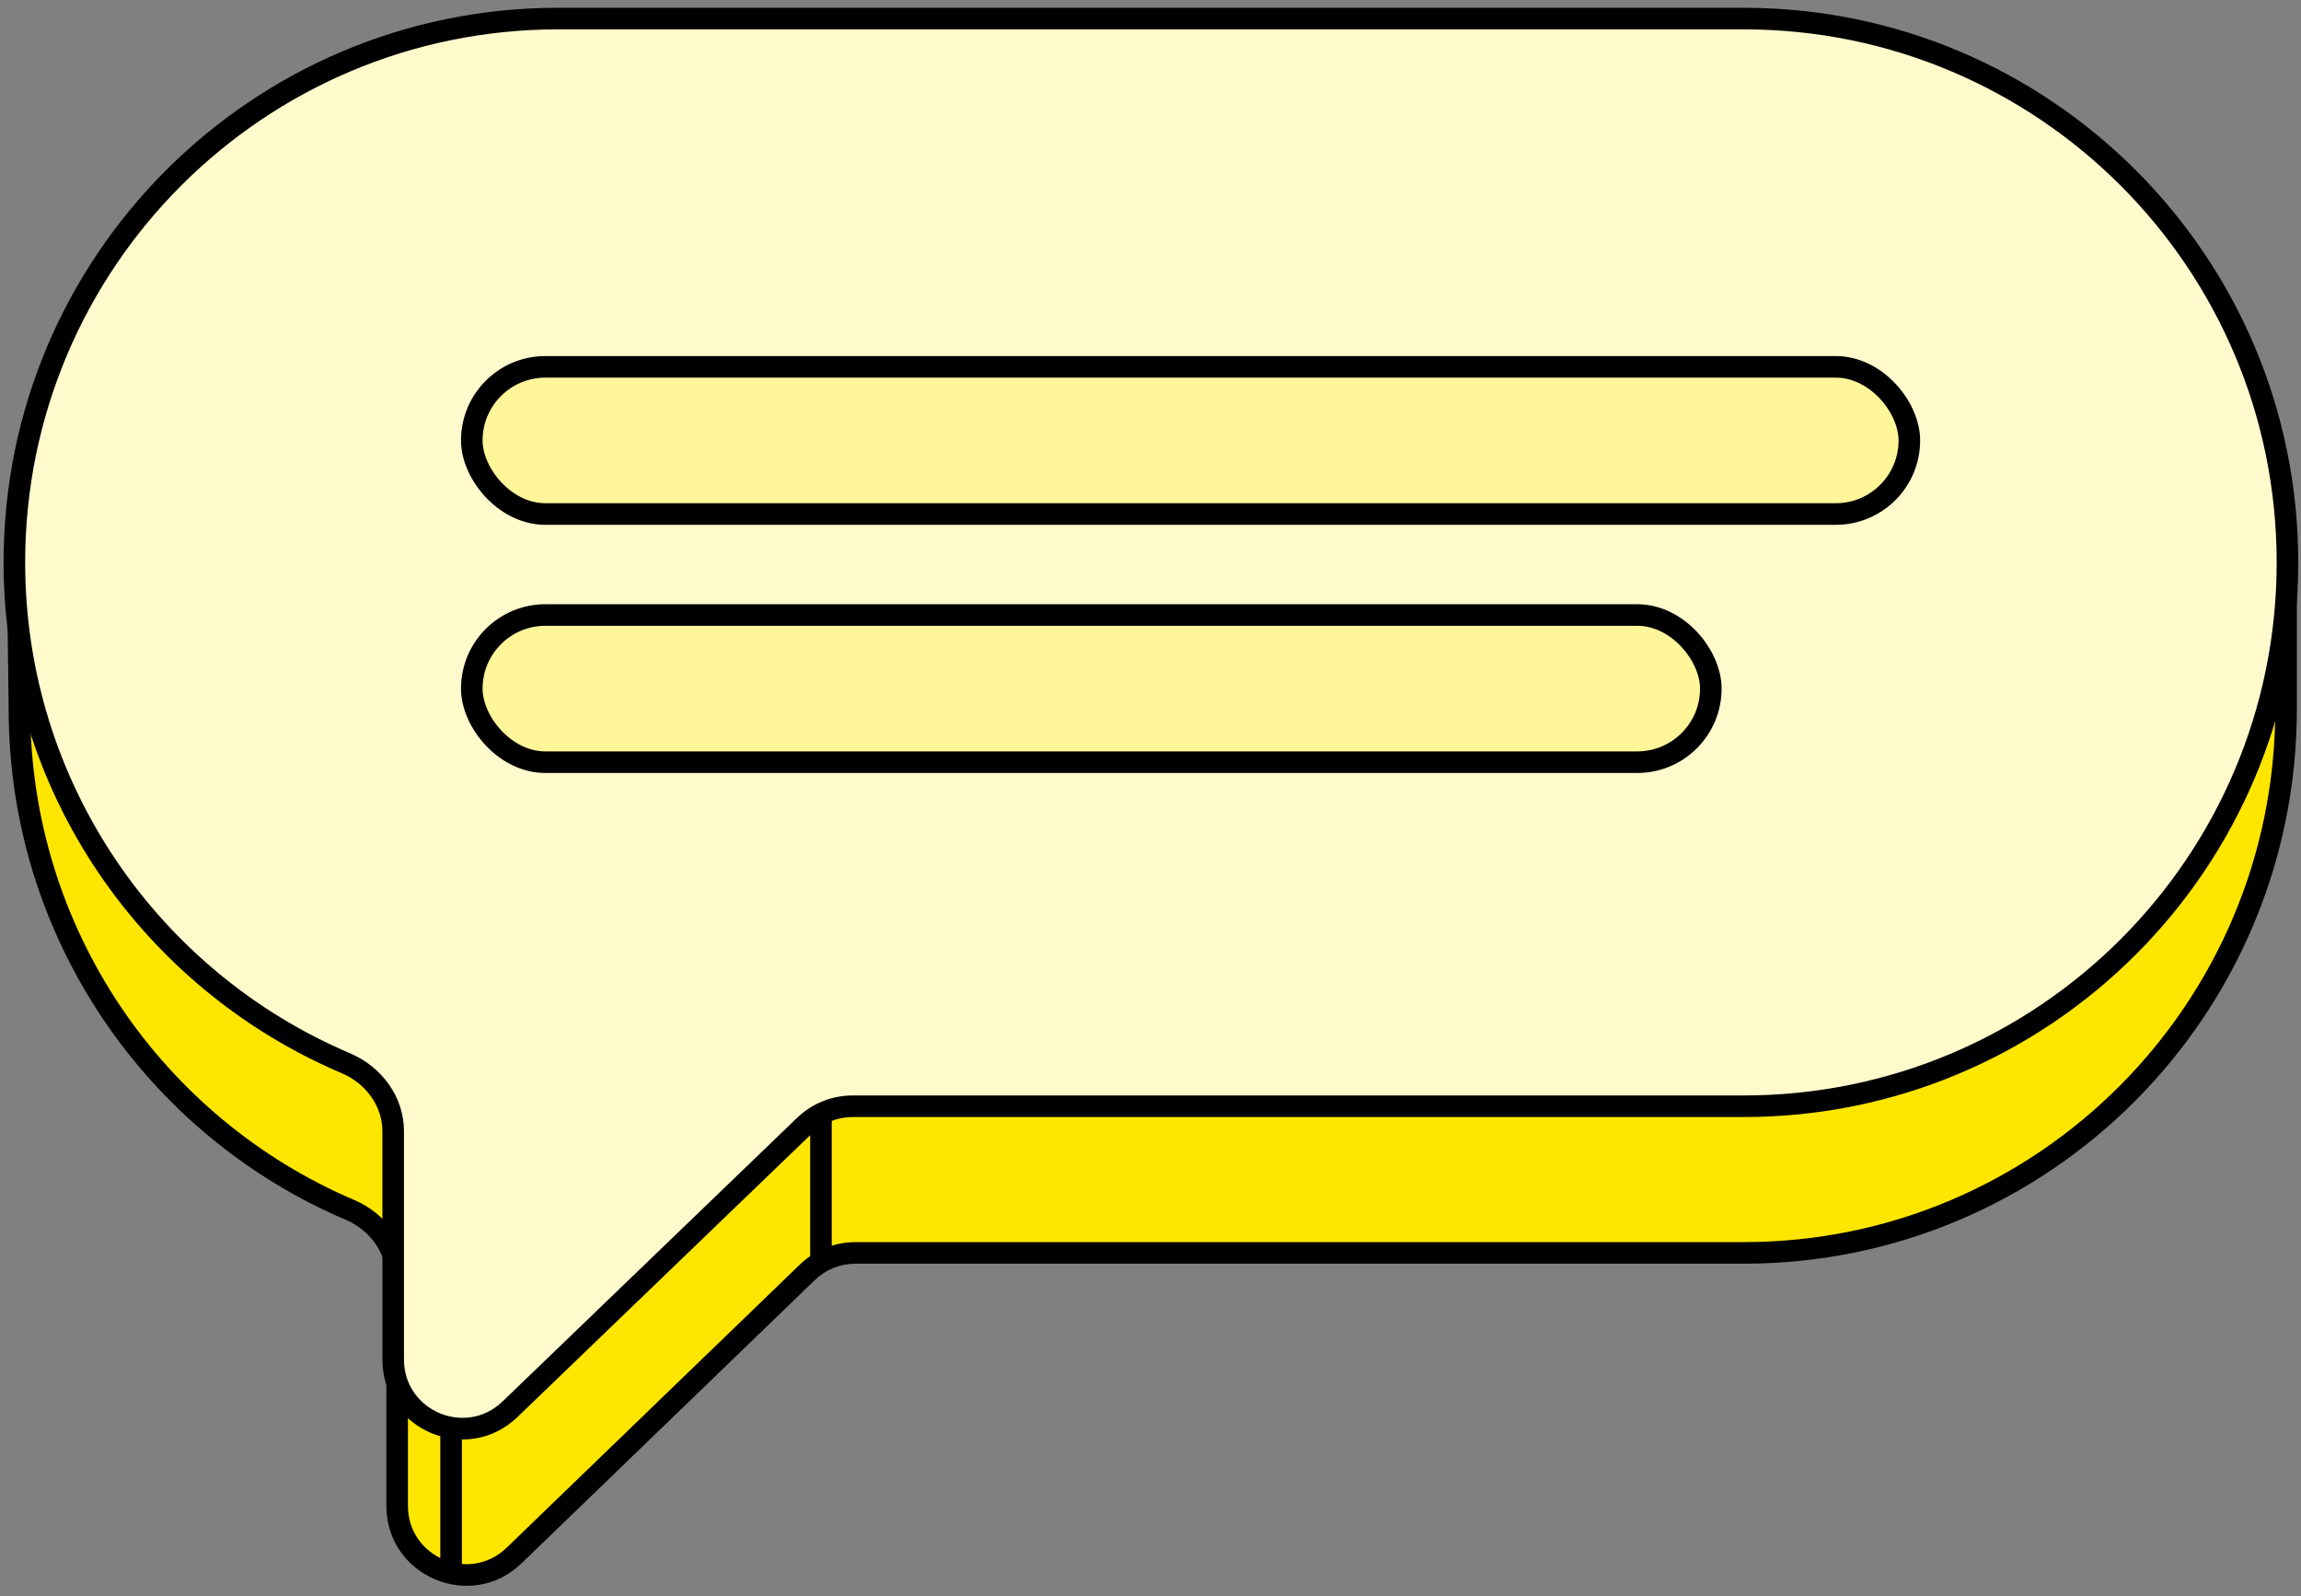 <svg width="160" height="111" viewBox="0 0 160 111" fill="none" xmlns="http://www.w3.org/2000/svg">
<rect x="0" y="0" width="160" height="111" fill="#808080" stroke="none"/>
<path fill-rule="evenodd" clip-rule="evenodd" d="M157.989 36.161C158.635 36.969 158.961 37.965 158.961 39L158.961 49.304C158.961 70.188 142.079 87.119 121.253 87.119H59.476C58.232 87.119 57.037 87.602 56.142 88.466L35.748 108.161C32.702 111.102 27.617 108.944 27.617 104.709V88.852C27.617 86.764 26.253 84.944 24.331 84.126C10.824 78.373 1.352 64.948 1.352 49.304C1.352 48.913 1.34 48.109 1.326 47.096C1.282 44.009 1.21 38.985 1.352 37.831C3.648 19.152 19.812 11.488 39.059 11.488H121.253C137.182 11.488 153.85 30.991 157.989 36.161Z" fill="#FFE600"/>
<path d="M158.961 49.304H158.211V49.304L158.961 49.304ZM1.326 47.096L0.576 47.107V47.107L1.326 47.096ZM1.352 37.831L2.096 37.923V37.923L1.352 37.831ZM24.331 84.126L24.625 83.436L24.331 84.126ZM56.142 88.466L56.664 89.005L56.142 88.466ZM157.989 36.161L158.574 35.693L157.989 36.161ZM158.211 49.304L158.211 39L159.711 39L159.711 49.304L158.211 49.304ZM121.253 86.369C141.662 86.369 158.211 69.776 158.211 49.304H159.711C159.711 70.601 142.495 87.869 121.253 87.869V86.369ZM59.476 86.369H121.253V87.869H59.476V86.369ZM56.664 89.005L36.269 108.7L35.227 107.621L55.622 87.926L56.664 89.005ZM26.867 104.709V88.852H28.367V104.709H26.867ZM2.102 49.304C2.102 64.638 11.386 77.797 24.625 83.436L24.038 84.816C10.263 78.949 0.602 65.258 0.602 49.304H2.102ZM2.076 47.086C2.09 48.094 2.102 48.906 2.102 49.304H0.602C0.602 48.92 0.59 48.123 0.576 47.107L2.076 47.086ZM2.096 37.923C2.032 38.441 2.013 39.927 2.019 41.736C2.025 43.518 2.054 45.541 2.076 47.086L0.576 47.107C0.554 45.564 0.525 43.532 0.519 41.741C0.513 39.978 0.529 38.375 0.607 37.74L2.096 37.923ZM39.059 12.238C29.523 12.238 20.824 14.139 14.249 18.289C7.702 22.422 3.216 28.811 2.096 37.923L0.607 37.74C1.783 28.173 6.528 21.39 13.448 17.021C20.341 12.67 29.349 10.738 39.059 10.738V12.238ZM121.253 12.238H39.059V10.738H121.253V12.238ZM157.403 36.63C155.349 34.063 150.183 27.939 143.564 22.464C136.916 16.965 128.942 12.238 121.253 12.238V10.738C129.493 10.738 137.817 15.763 144.52 21.308C151.252 26.877 156.49 33.089 158.574 35.693L157.403 36.63ZM26.867 88.852C26.867 87.104 25.72 85.532 24.038 84.816L24.625 83.436C26.785 84.356 28.367 86.424 28.367 88.852H26.867ZM36.269 108.7C32.747 112.101 26.867 109.605 26.867 104.709H28.367C28.367 108.282 32.657 110.103 35.227 107.621L36.269 108.7ZM59.476 87.869C58.426 87.869 57.418 88.276 56.664 89.005L55.622 87.926C56.656 86.927 58.038 86.369 59.476 86.369V87.869ZM158.211 39C158.211 38.124 157.936 37.295 157.403 36.63L158.574 35.693C159.334 36.642 159.711 37.807 159.711 39L158.211 39Z" fill="black"/>
<line x1="31.367" y1="99.268" x2="31.367" y2="109.029" stroke="black" stroke-width="1.5"/>
<path fill-rule="evenodd" clip-rule="evenodd" d="M121.243 1.291C142.128 1.291 159.059 18.221 159.059 39.106C159.059 59.991 142.128 76.922 121.243 76.922H59.278C58.036 76.922 56.844 77.403 55.95 78.263L35.466 97.988C32.418 100.923 27.34 98.763 27.34 94.532V78.658C27.34 76.569 25.973 74.747 24.05 73.931C10.502 68.18 0.999 54.753 0.999 39.106C0.999 18.221 17.93 1.291 38.815 1.291H121.243Z" fill="#FFFACC"/>
<path d="M24.05 73.931L23.757 74.621L24.05 73.931ZM35.466 97.988L35.986 98.529L35.466 97.988ZM55.95 78.263L56.47 78.804L55.95 78.263ZM158.309 39.106C158.309 18.636 141.714 2.041 121.243 2.041V0.541C142.542 0.541 159.809 17.807 159.809 39.106H158.309ZM121.243 76.172C141.714 76.172 158.309 59.577 158.309 39.106H159.809C159.809 60.405 142.542 77.672 121.243 77.672V76.172ZM59.278 76.172H121.243V77.672H59.278V76.172ZM56.47 78.804L35.986 98.529L34.946 97.448L55.429 77.723L56.47 78.804ZM26.59 94.532V78.658H28.09V94.532H26.59ZM1.749 39.106C1.749 54.441 11.062 67.603 24.343 73.24L23.757 74.621C9.941 68.756 0.249 55.064 0.249 39.106H1.749ZM38.815 2.041C18.344 2.041 1.749 18.636 1.749 39.106H0.249C0.249 17.807 17.515 0.541 38.815 0.541V2.041ZM121.243 2.041H38.815V0.541H121.243V2.041ZM26.59 78.658C26.59 76.909 25.441 75.336 23.757 74.621L24.343 73.24C26.506 74.159 28.09 76.228 28.09 78.658H26.59ZM35.986 98.529C32.462 101.922 26.59 99.425 26.59 94.532H28.09C28.09 98.102 32.374 99.924 34.946 97.448L35.986 98.529ZM59.278 77.672C58.231 77.672 57.224 78.077 56.47 78.804L55.429 77.723C56.463 76.728 57.843 76.172 59.278 76.172V77.672Z" fill="black"/>
<line y1="-0.75" x2="10.259" y2="-0.75" transform="matrix(4.37115e-08 1 1 -4.37115e-08 57.836 77.209)" stroke="black" stroke-width="1.5"/>
<rect x="32.805" y="25.508" width="99.962" height="10.234" rx="5.117" fill="#FFF599" stroke="black" stroke-width="1.5"/>
<rect x="32.805" y="42.764" width="86.157" height="10.234" rx="5.117" fill="#FFF599" stroke="black" stroke-width="1.5"/>
</svg>
